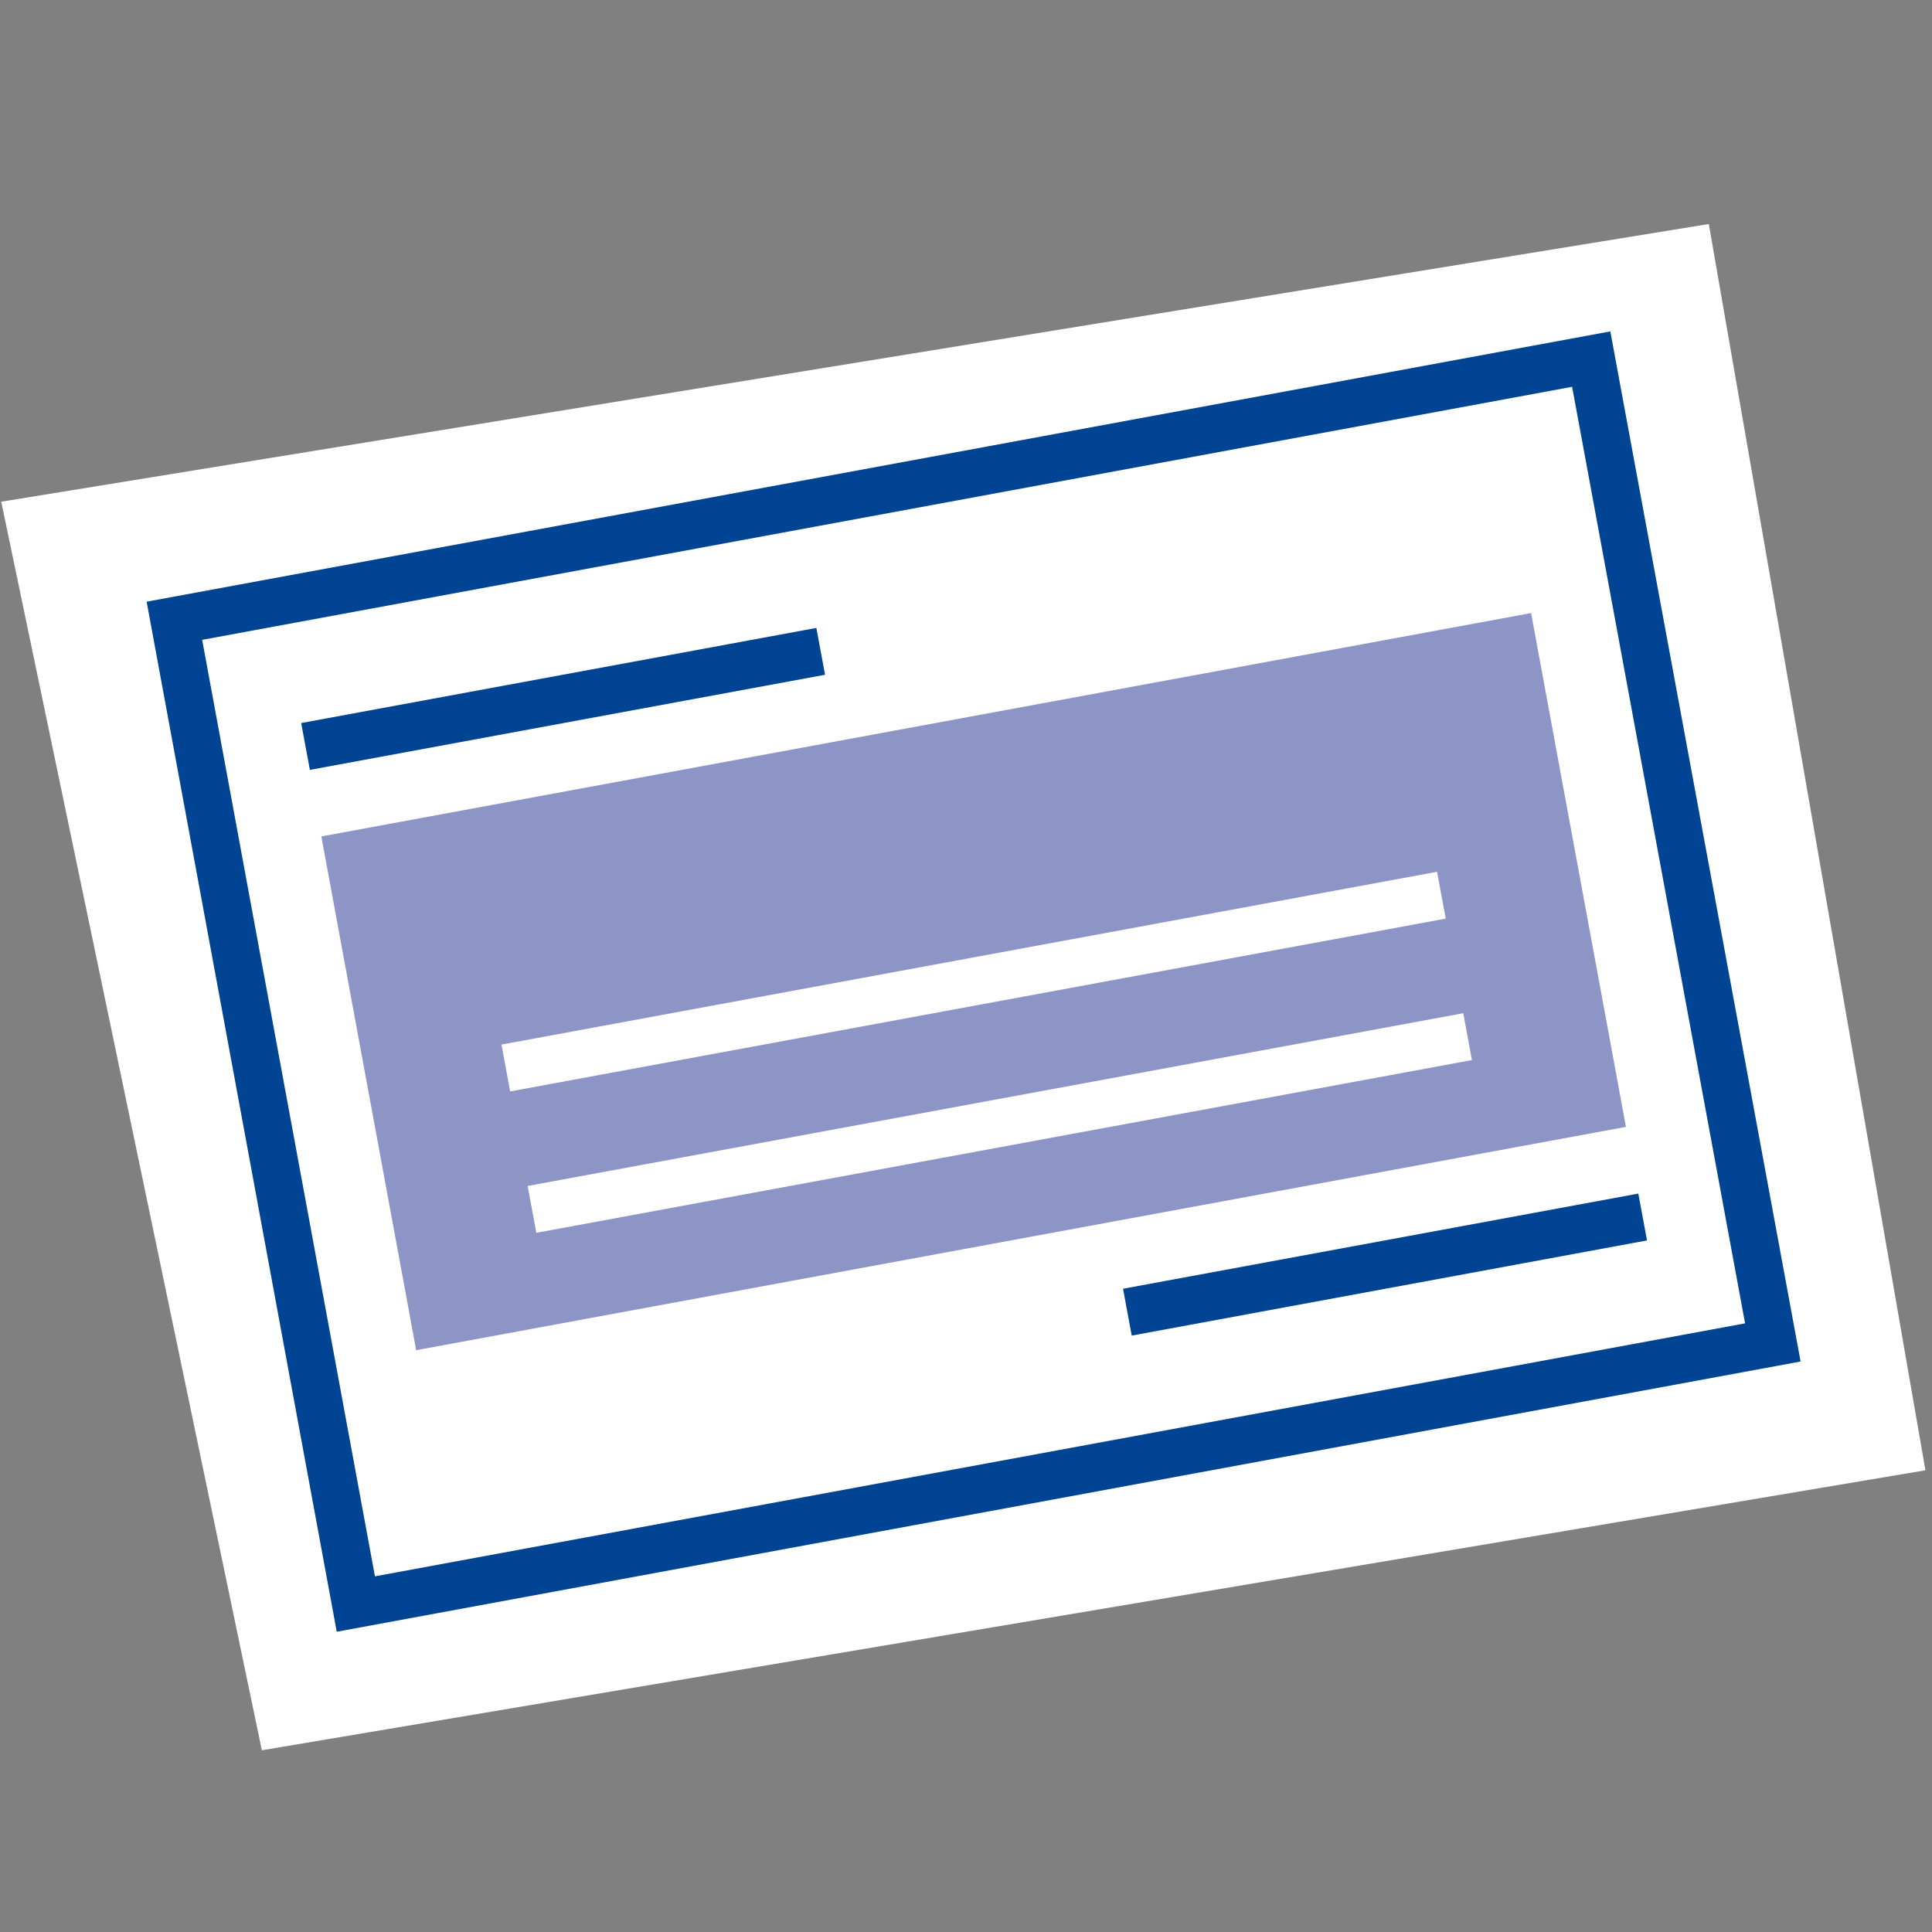 <?xml version="1.0" encoding="utf-8"?>
<!-- Generator: Adobe Illustrator 14.0.0, SVG Export Plug-In . SVG Version: 6.00 Build 43363)  -->
<!DOCTYPE svg PUBLIC "-//W3C//DTD SVG 1.1//EN" "http://www.w3.org/Graphics/SVG/1.1/DTD/svg11.dtd">
<svg version="1.1" id="Ebene_1" xmlns="http://www.w3.org/2000/svg" xmlns:xlink="http://www.w3.org/1999/xlink" x="0px" y="0px"
	 width="512px" height="512px" viewBox="0 0 512 512" enable-background="new 0 0 512 512" xml:space="preserve">
<rect x="0" y="0" width="512" height="512" fill="#808080" stroke="none"/>
<g>
	<g>
		<polygon fill="#FFFFFF" points="0.33,132.958 69.396,463.843 510.26,389.642 452.851,59.367 		"/>
	</g>
	<g>
		<polygon fill="#FFFFFF" points="46.218,164.511 94.302,425.088 469.82,355.759 421.69,95.166 		"/>
	</g>
	<g>
		<path fill="#004493" d="M477.177,360.815L89.239,432.43L38.86,159.455l387.893-71.631L477.177,360.815L477.177,360.815z
			 M99.366,417.745l363.097-67.042l-45.837-248.195L53.575,169.567L99.366,417.745L99.366,417.745z"/>
	</g>
	<g>
		<polygon fill="#004493" points="218.645,178.821 82.119,204.028 79.817,191.614 216.344,166.407 218.645,178.821 		"/>
	</g>
	<g>
		<polygon fill="#004493" points="436.475,328.726 299.917,353.946 297.616,341.532 434.173,316.312 436.475,328.726 		"/>
	</g>
	<g>
		<polygon fill="#8D95C6" points="85.16,221.665 110.29,357.816 430.891,298.635 405.755,162.468 		"/>
	</g>
	<g>
		<polygon fill="#FFFFFF" points="383.137,243.446 135.201,289.238 132.9,276.824 380.836,231.032 383.137,243.446 		"/>
	</g>
	<g>
		<polygon fill="#FFFFFF" points="390.077,280.931 142.134,326.708 139.833,314.294 387.775,268.516 390.077,280.931 		"/>
	</g>
</g>
</svg>
